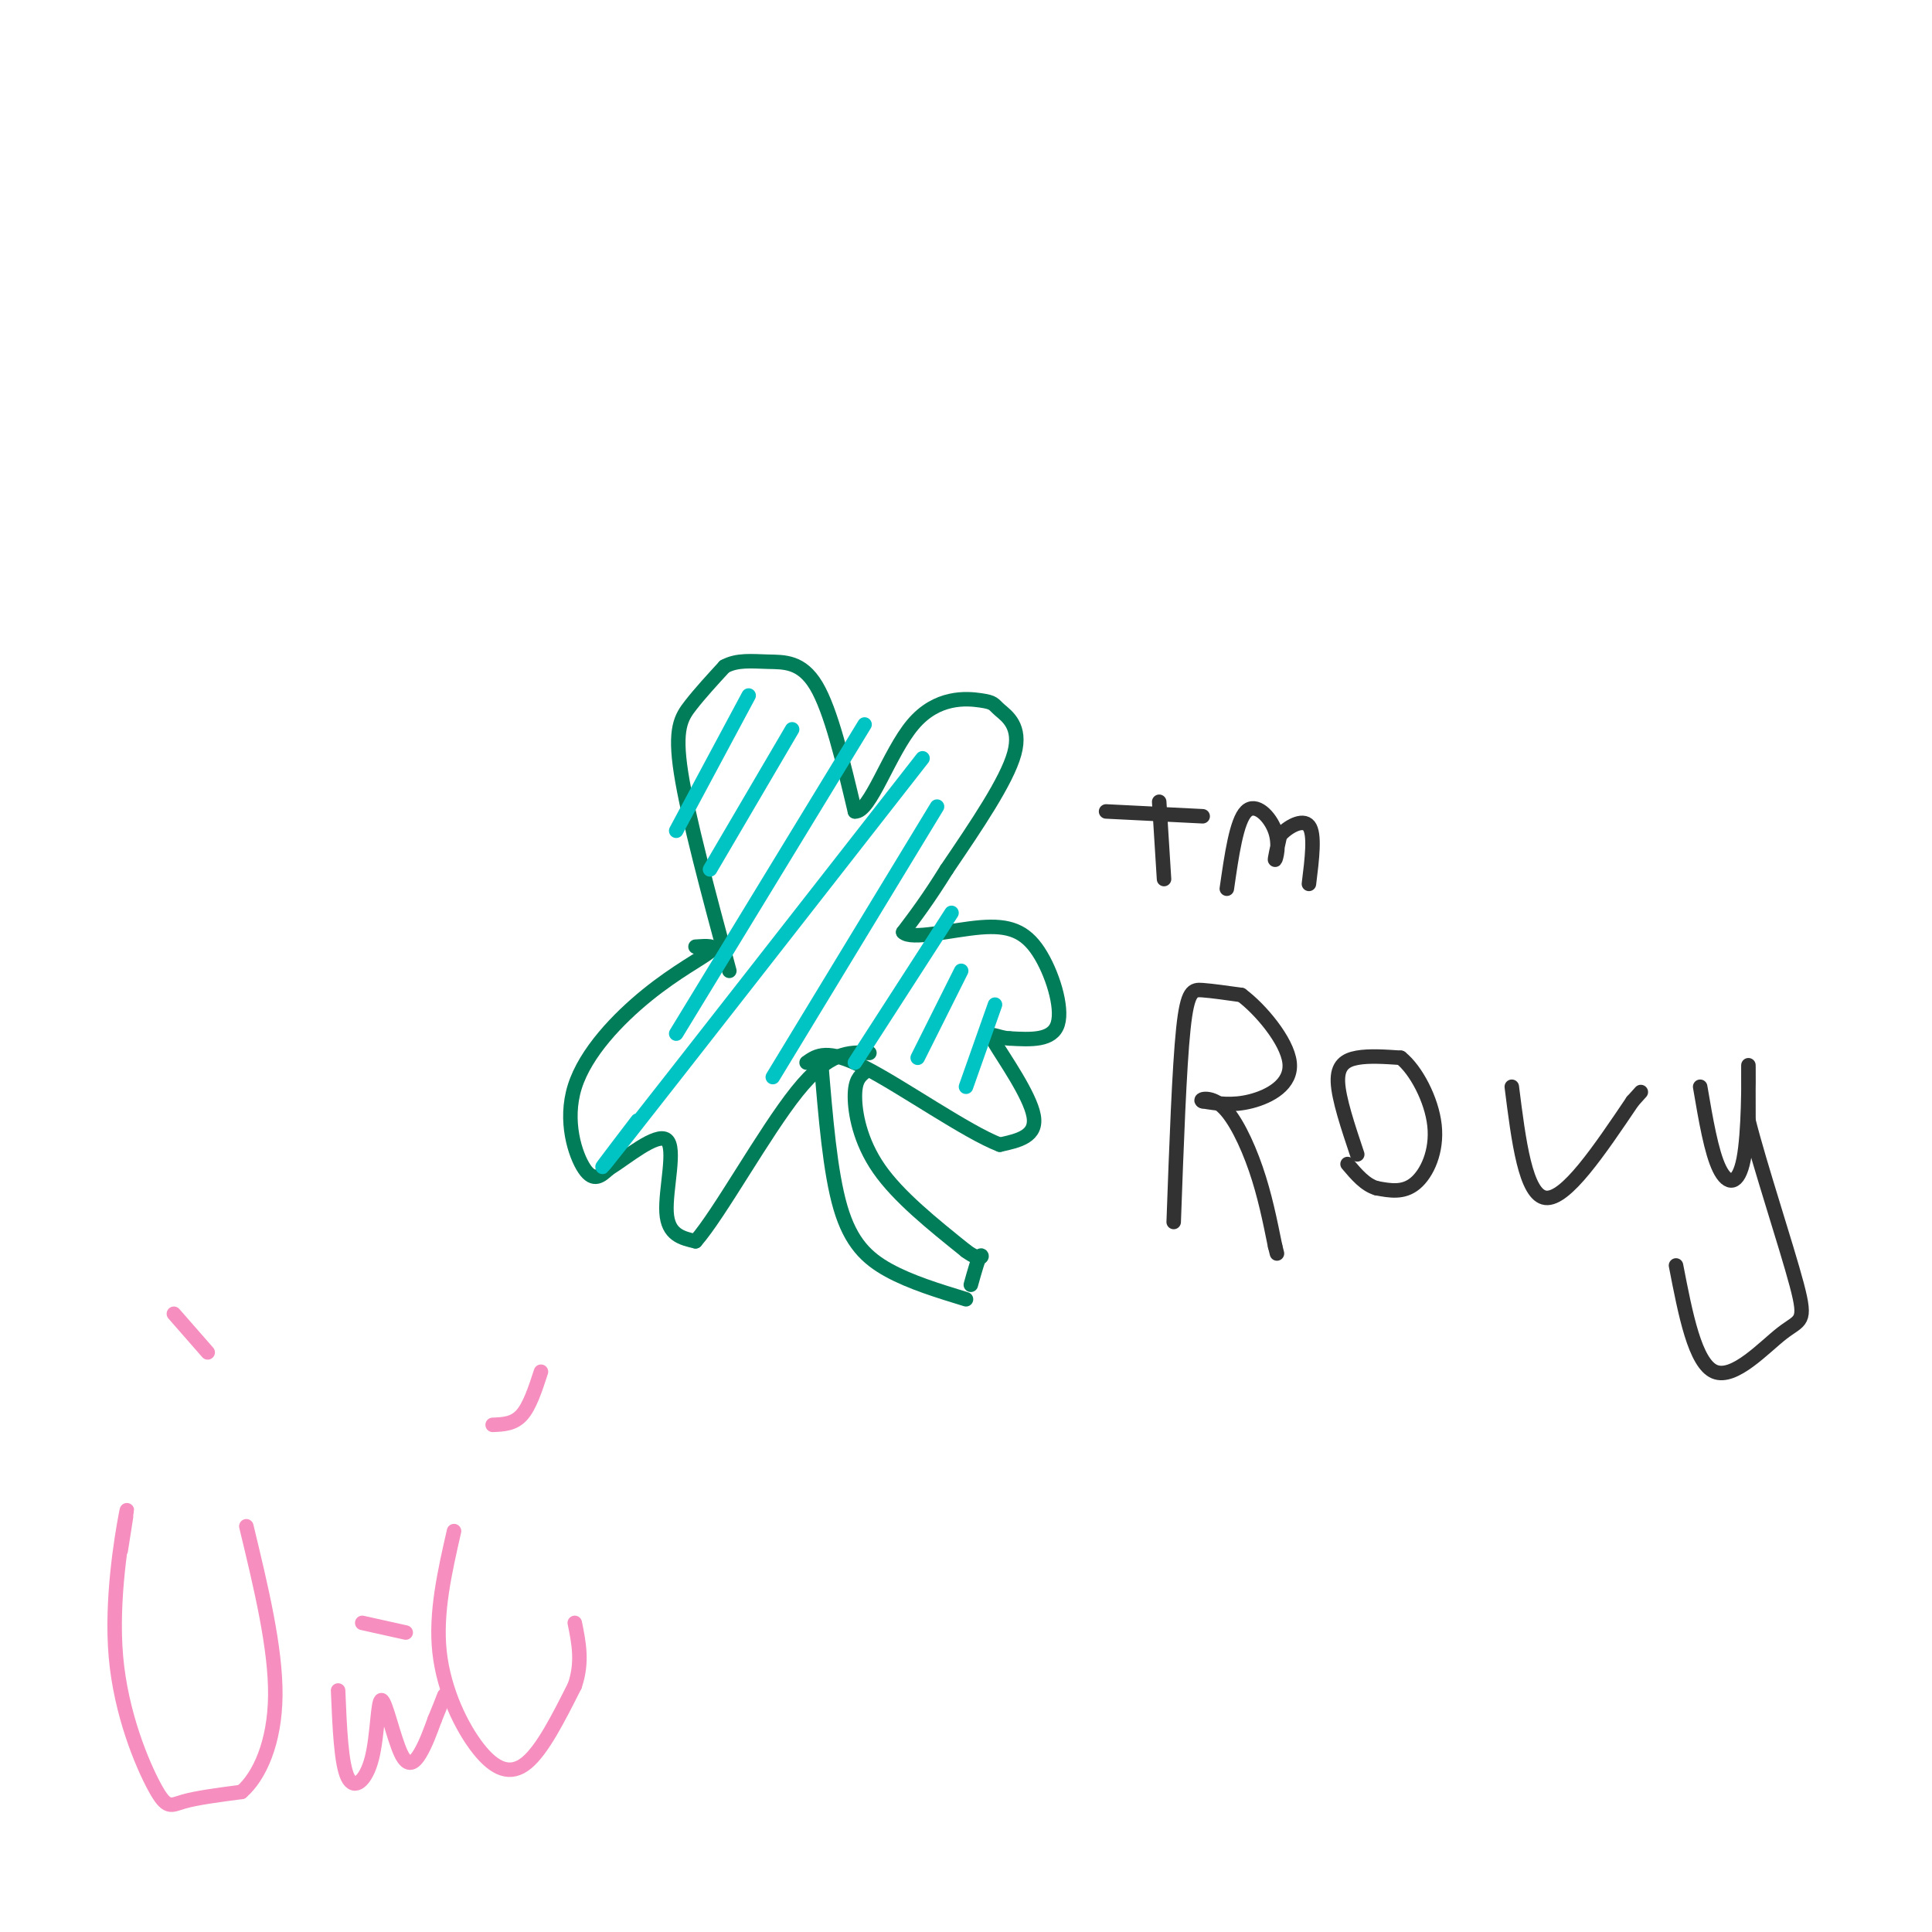 <svg viewBox='0 0 400 400' version='1.1' xmlns='http://www.w3.org/2000/svg' xmlns:xlink='http://www.w3.org/1999/xlink'><g fill='none' stroke='#027D59' stroke-width='3' stroke-linecap='round' stroke-linejoin='round'><path d='M151,201c-4.289,-15.933 -8.578,-31.867 -10,-41c-1.422,-9.133 0.022,-11.467 2,-14c1.978,-2.533 4.489,-5.267 7,-8'/><path d='M150,138c2.619,-1.452 5.667,-1.083 9,-1c3.333,0.083 6.952,-0.119 10,5c3.048,5.119 5.524,15.560 8,26'/><path d='M177,168c3.146,0.263 7.012,-12.079 12,-18c4.988,-5.921 11.100,-5.422 14,-5c2.900,0.422 2.588,0.768 4,2c1.412,1.232 4.546,3.352 3,9c-1.546,5.648 -7.773,14.824 -14,24'/><path d='M196,180c-3.833,6.167 -6.417,9.583 -9,13'/><path d='M187,193c1.600,1.711 10.099,-0.510 16,-1c5.901,-0.490 9.204,0.753 12,5c2.796,4.247 5.085,11.499 4,15c-1.085,3.501 -5.542,3.250 -10,3'/><path d='M209,215c-2.786,-0.131 -4.750,-1.958 -3,1c1.750,2.958 7.214,10.702 8,15c0.786,4.298 -3.107,5.149 -7,6'/><path d='M207,237c-6.778,-2.578 -20.222,-12.022 -28,-16c-7.778,-3.978 -9.889,-2.489 -12,-1'/><path d='M144,196c2.278,-0.156 4.555,-0.313 3,1c-1.555,1.313 -6.943,4.094 -13,9c-6.057,4.906 -12.785,11.936 -15,19c-2.215,7.064 0.081,14.161 2,17c1.919,2.839 3.459,1.419 5,0'/><path d='M126,242c3.560,-2.179 9.958,-7.625 12,-6c2.042,1.625 -0.274,10.321 0,15c0.274,4.679 3.137,5.339 6,6'/><path d='M144,257c4.933,-5.600 14.267,-22.600 21,-31c6.733,-8.400 10.867,-8.200 15,-8'/><path d='M170,220c0.933,11.356 1.867,22.711 4,30c2.133,7.289 5.467,10.511 10,13c4.533,2.489 10.267,4.244 16,6'/><path d='M179,222c-1.000,0.822 -2.000,1.644 -2,5c0.000,3.356 1.000,9.244 5,15c4.000,5.756 11.000,11.378 18,17'/><path d='M200,259c3.556,2.600 3.444,0.600 3,1c-0.444,0.400 -1.222,3.200 -2,6'/></g>
<g fill='none' stroke='#00C3C3' stroke-width='3' stroke-linecap='round' stroke-linejoin='round'><path d='M155,144c0.000,0.000 -15.000,28.000 -15,28'/><path d='M164,151c0.000,0.000 -17.000,29.000 -17,29'/><path d='M179,150c0.000,0.000 -39.000,64.000 -39,64'/><path d='M191,157c-25.583,32.750 -51.167,65.500 -61,78c-9.833,12.500 -3.917,4.750 2,-3'/><path d='M194,167c0.000,0.000 -34.000,56.000 -34,56'/><path d='M197,189c0.000,0.000 -20.000,31.000 -20,31'/><path d='M199,201c0.000,0.000 -9.000,18.000 -9,18'/><path d='M206,208c0.000,0.000 -6.000,17.000 -6,17'/></g>
<g fill='none' stroke='#323232' stroke-width='3' stroke-linecap='round' stroke-linejoin='round'><path d='M229,168c0.000,0.000 20.000,1.000 20,1'/><path d='M240,166c0.000,0.000 1.000,16.000 1,16'/><path d='M254,184c1.006,-7.006 2.012,-14.012 4,-16c1.988,-1.988 4.958,1.042 6,4c1.042,2.958 0.155,5.845 0,6c-0.155,0.155 0.423,-2.423 1,-5'/><path d='M265,173c1.489,-1.756 4.711,-3.644 6,-2c1.289,1.644 0.644,6.822 0,12'/><path d='M243,253c0.578,-15.978 1.156,-31.956 2,-40c0.844,-8.044 1.956,-8.156 4,-8c2.044,0.156 5.022,0.578 8,1'/><path d='M257,206c3.857,2.845 9.500,9.458 10,14c0.500,4.542 -4.143,7.012 -8,8c-3.857,0.988 -6.929,0.494 -10,0'/><path d='M249,228c-1.012,-0.357 1.458,-1.250 4,1c2.542,2.250 5.155,7.643 7,13c1.845,5.357 2.923,10.679 4,16'/><path d='M264,258c0.667,2.667 0.333,1.333 0,0'/><path d='M281,239c-1.933,-5.778 -3.867,-11.556 -4,-15c-0.133,-3.444 1.533,-4.556 4,-5c2.467,-0.444 5.733,-0.222 9,0'/><path d='M290,219c3.119,2.464 6.417,8.625 7,14c0.583,5.375 -1.548,9.964 -4,12c-2.452,2.036 -5.226,1.518 -8,1'/><path d='M285,246c-2.333,-0.667 -4.167,-2.833 -6,-5'/><path d='M313,225c1.417,11.250 2.833,22.500 7,23c4.167,0.500 11.083,-9.750 18,-20'/><path d='M338,228c3.000,-3.333 1.500,-1.667 0,0'/><path d='M352,225c1.155,6.780 2.310,13.560 4,17c1.690,3.440 3.917,3.542 5,-2c1.083,-5.542 1.024,-16.726 1,-19c-0.024,-2.274 -0.012,4.363 0,11'/><path d='M362,232c2.249,8.994 7.871,25.978 10,34c2.129,8.022 0.766,7.083 -3,10c-3.766,2.917 -9.933,9.691 -14,8c-4.067,-1.691 -6.033,-11.845 -8,-22'/></g>
<g fill='none' stroke='#F68FBF' stroke-width='3' stroke-linecap='round' stroke-linejoin='round'><path d='M25,321c0.863,-5.451 1.726,-10.903 1,-7c-0.726,3.903 -3.040,17.159 -2,29c1.040,11.841 5.434,22.265 8,27c2.566,4.735 3.305,3.781 6,3c2.695,-0.781 7.348,-1.391 12,-2'/><path d='M50,371c3.689,-3.200 6.911,-10.200 7,-20c0.089,-9.800 -2.956,-22.400 -6,-35'/><path d='M70,350c0.315,7.610 0.629,15.221 2,18c1.371,2.779 3.798,0.728 5,-4c1.202,-4.728 1.178,-12.133 2,-12c0.822,0.133 2.491,7.805 4,11c1.509,3.195 2.860,1.913 4,0c1.140,-1.913 2.070,-4.456 3,-7'/><path d='M90,356c0.833,-2.000 1.417,-3.500 2,-5'/><path d='M75,336c0.000,0.000 9.000,2.000 9,2'/><path d='M94,317c-1.935,8.488 -3.869,16.976 -3,25c0.869,8.024 4.542,15.583 8,20c3.458,4.417 6.702,5.690 10,3c3.298,-2.690 6.649,-9.345 10,-16'/><path d='M119,349c1.667,-4.833 0.833,-8.917 0,-13'/><path d='M102,295c2.167,-0.083 4.333,-0.167 6,-2c1.667,-1.833 2.833,-5.417 4,-9'/><path d='M36,272c0.000,0.000 7.000,8.000 7,8'/></g>
</svg>